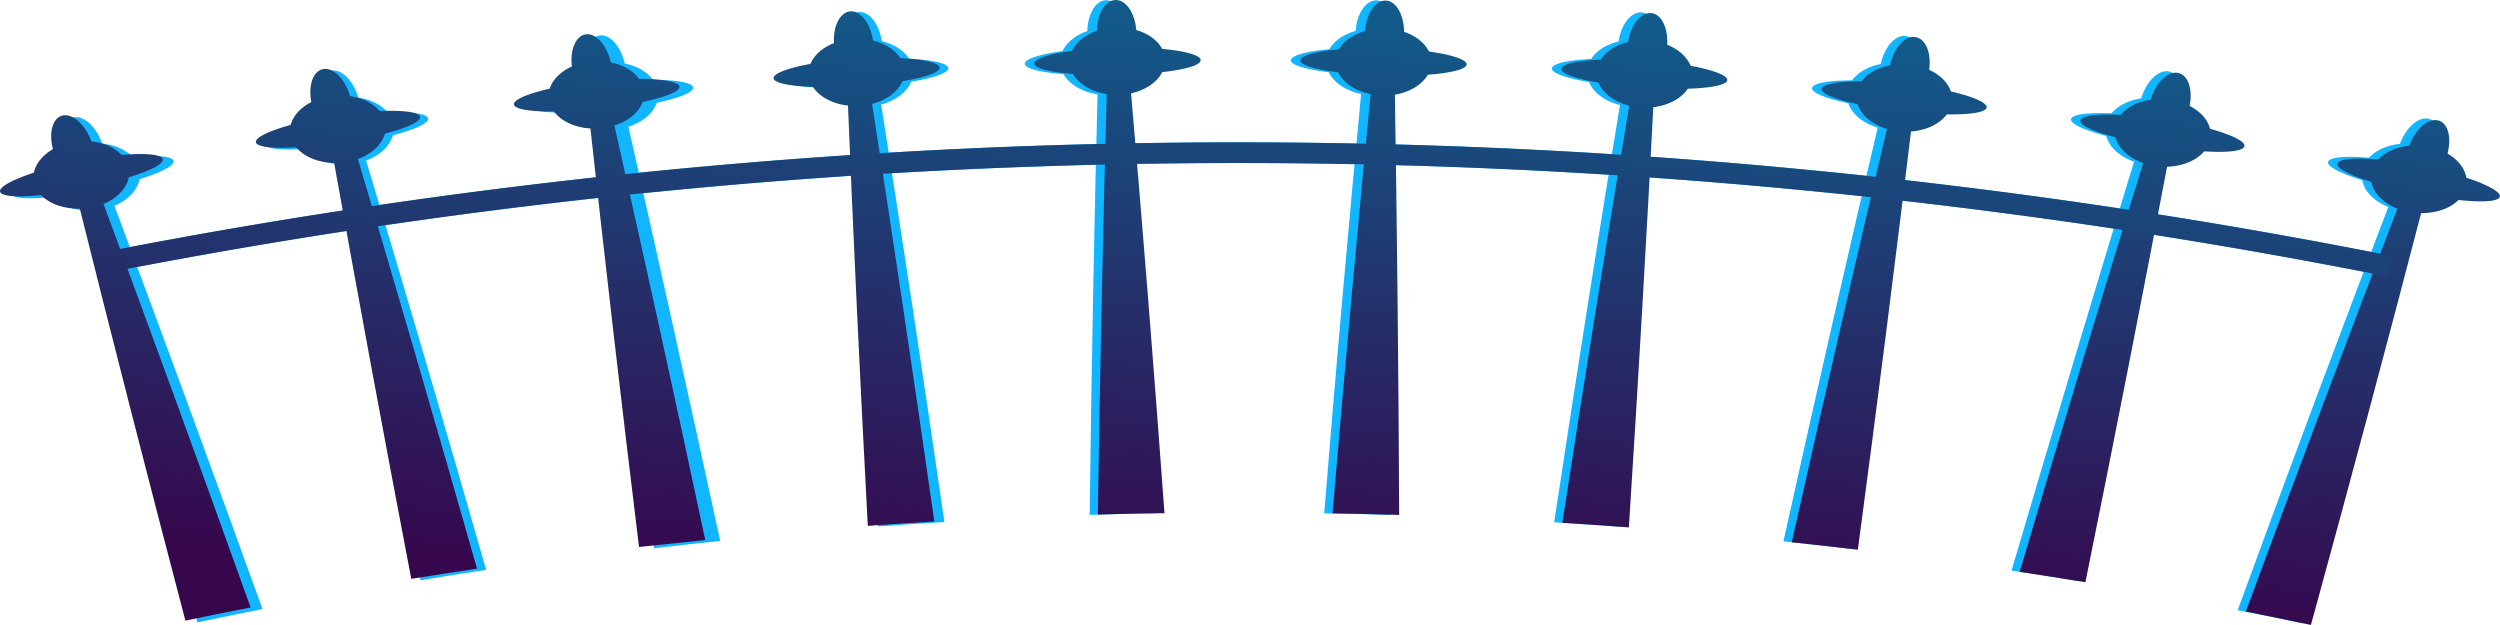 <svg xmlns="http://www.w3.org/2000/svg" xmlns:xlink="http://www.w3.org/1999/xlink" viewBox="0 0 360.16 90.03"><defs><style>.cls-1{fill:none;}.cls-2{clip-path:url(#clip-path);}.cls-3{fill:#12b5ff;}.cls-4{fill:url(#linear-gradient);}.cls-5{fill:url(#linear-gradient-2);}.cls-6{fill:url(#linear-gradient-3);}.cls-7{fill:url(#linear-gradient-4);}.cls-8{fill:url(#linear-gradient-5);}.cls-9{fill:url(#linear-gradient-6);}.cls-10{fill:url(#linear-gradient-7);}.cls-11{fill:url(#linear-gradient-8);}.cls-12{fill:url(#linear-gradient-9);}.cls-13{fill:url(#linear-gradient-10);}.cls-14{fill:url(#linear-gradient-11);}.cls-15{fill:url(#linear-gradient-12);}.cls-16{fill:url(#linear-gradient-13);}.cls-17{fill:url(#linear-gradient-14);}.cls-18{fill:url(#linear-gradient-15);}.cls-19{fill:url(#linear-gradient-16);}.cls-20{fill:url(#linear-gradient-17);}.cls-21{fill:url(#linear-gradient-18);}.cls-22{fill:url(#linear-gradient-19);}.cls-23{fill:url(#linear-gradient-20);}.cls-24{fill:url(#linear-gradient-21);}.cls-25{fill:url(#linear-gradient-22);}.cls-26{fill:url(#linear-gradient-23);}.cls-27{fill:url(#linear-gradient-24);}.cls-28{fill:url(#linear-gradient-25);}.cls-29{fill:url(#linear-gradient-26);}.cls-30{fill:url(#linear-gradient-27);}.cls-31{fill:url(#linear-gradient-28);}.cls-32{fill:url(#linear-gradient-29);}.cls-33{fill:url(#linear-gradient-30);}.cls-34{fill:url(#linear-gradient-31);}.cls-35{fill:url(#linear-gradient-32);}.cls-36{fill:url(#linear-gradient-33);}.cls-37{fill:url(#linear-gradient-34);}.cls-38{fill:url(#linear-gradient-35);}.cls-39{fill:url(#linear-gradient-36);}.cls-40{fill:url(#linear-gradient-37);}.cls-41{fill:url(#linear-gradient-38);}.cls-42{fill:url(#linear-gradient-39);}.cls-43{fill:url(#linear-gradient-40);}.cls-44{fill:url(#linear-gradient-41);}</style><clipPath id="clip-path" transform="translate(-4.7 -52.64)"><rect class="cls-1" width="500" height="172.13"/></clipPath><linearGradient id="linear-gradient" x1="-2183.66" y1="4.72" x2="-2177.08" y2="101.66" gradientTransform="matrix(-1, 0, 0, 1, -1828.62, 42.89)" gradientUnits="userSpaceOnUse"><stop offset="0" stop-color="#0b6994"/><stop offset="1" stop-color="#36074d"/></linearGradient><linearGradient id="linear-gradient-2" x1="-2184.64" y1="4.62" x2="-2178.02" y2="102.14" xlink:href="#linear-gradient"/><linearGradient id="linear-gradient-3" x1="-2183.52" y1="6.51" x2="-2177.38" y2="96.95" xlink:href="#linear-gradient"/><linearGradient id="linear-gradient-4" x1="-2173.97" y1="3.98" x2="-2167.36" y2="101.38" xlink:href="#linear-gradient"/><linearGradient id="linear-gradient-5" x1="-2146.4" y1="3.09" x2="-2139.81" y2="100.08" xlink:href="#linear-gradient"/><linearGradient id="linear-gradient-6" x1="-2147.1" y1="3.04" x2="-2140.49" y2="100.44" xlink:href="#linear-gradient"/><linearGradient id="linear-gradient-7" x1="-2146.3" y1="4.39" x2="-2140.11" y2="95.53" xlink:href="#linear-gradient"/><linearGradient id="linear-gradient-8" x1="-2138.98" y1="2.57" x2="-2132.38" y2="99.81" xlink:href="#linear-gradient"/><linearGradient id="linear-gradient-9" x1="-2108.94" y1="1.46" x2="-2102.35" y2="98.5" xlink:href="#linear-gradient"/><linearGradient id="linear-gradient-10" x1="-2109.37" y1="1.44" x2="-2102.76" y2="98.71" xlink:href="#linear-gradient"/><linearGradient id="linear-gradient-11" x1="-2108.88" y1="2.22" x2="-2102.57" y2="95.21" xlink:href="#linear-gradient"/><linearGradient id="linear-gradient-12" x1="-2103.81" y1="1.15" x2="-2097.22" y2="98.22" xlink:href="#linear-gradient"/><linearGradient id="linear-gradient-13" x1="-2071.38" y1="-0.18" x2="-2064.79" y2="96.92" xlink:href="#linear-gradient"/><linearGradient id="linear-gradient-14" x1="-2071.53" y1="-0.17" x2="-2064.93" y2="96.97" xlink:href="#linear-gradient"/><linearGradient id="linear-gradient-15" x1="-2071.37" y1="-0.02" x2="-2064.84" y2="96.14" xlink:href="#linear-gradient"/><linearGradient id="linear-gradient-16" x1="-2068.92" y1="-0.28" x2="-2062.34" y2="96.66" xlink:href="#linear-gradient"/><linearGradient id="linear-gradient-17" x1="-2033.79" y1="-1.81" x2="-2027.2" y2="95.34" xlink:href="#linear-gradient"/><linearGradient id="linear-gradient-18" x1="-2033.67" y1="-1.8" x2="-2027.08" y2="95.22" xlink:href="#linear-gradient"/><linearGradient id="linear-gradient-19" x1="-2033.83" y1="-2.26" x2="-2027.05" y2="97.55" xlink:href="#linear-gradient"/><linearGradient id="linear-gradient-20" x1="-2035.8" y1="-1.74" x2="-2029.19" y2="95.5" xlink:href="#linear-gradient"/><linearGradient id="linear-gradient-21" x1="-2016.95" y1="-9.1" x2="-2009.09" y2="106.61" xlink:href="#linear-gradient"/><linearGradient id="linear-gradient-22" x1="-1995.58" y1="-3.47" x2="-1988.98" y2="93.73" xlink:href="#linear-gradient"/><linearGradient id="linear-gradient-23" x1="-1995.17" y1="-3.44" x2="-1988.59" y2="93.45" xlink:href="#linear-gradient"/><linearGradient id="linear-gradient-24" x1="-1995.65" y1="-4.48" x2="-1988.69" y2="98.11" xlink:href="#linear-gradient"/><linearGradient id="linear-gradient-25" x1="-2000.58" y1="-3.16" x2="-1993.99" y2="93.91" xlink:href="#linear-gradient"/><linearGradient id="linear-gradient-26" x1="-1958.21" y1="-5.11" x2="-1951.61" y2="92.15" xlink:href="#linear-gradient"/><linearGradient id="linear-gradient-27" x1="-1957.54" y1="-5.04" x2="-1950.97" y2="91.72" xlink:href="#linear-gradient"/><linearGradient id="linear-gradient-28" x1="-1958.33" y1="-6.59" x2="-1951.27" y2="97.37" xlink:href="#linear-gradient"/><linearGradient id="linear-gradient-29" x1="-1965.51" y1="-4.58" x2="-1958.92" y2="92.32" xlink:href="#linear-gradient"/><linearGradient id="linear-gradient-30" x1="-1921.09" y1="-6.73" x2="-1914.48" y2="90.57" xlink:href="#linear-gradient"/><linearGradient id="linear-gradient-31" x1="-1920.14" y1="-6.61" x2="-1913.58" y2="90.02" xlink:href="#linear-gradient"/><linearGradient id="linear-gradient-32" x1="-1921.24" y1="-8.63" x2="-1914.16" y2="95.65" xlink:href="#linear-gradient"/><linearGradient id="linear-gradient-33" x1="-1930.64" y1="-5.98" x2="-1924.08" y2="90.76" xlink:href="#linear-gradient"/><linearGradient id="linear-gradient-34" x1="-1884.29" y1="-8.36" x2="-1877.68" y2="88.99" xlink:href="#linear-gradient"/><linearGradient id="linear-gradient-35" x1="-1883.07" y1="-8.15" x2="-1876.51" y2="88.36" xlink:href="#linear-gradient"/><linearGradient id="linear-gradient-36" x1="-1884.47" y1="-10.64" x2="-1877.41" y2="93.41" xlink:href="#linear-gradient"/><linearGradient id="linear-gradient-37" x1="-1896.08" y1="-7.34" x2="-1889.53" y2="89.23" xlink:href="#linear-gradient"/><linearGradient id="linear-gradient-38" x1="-1847.91" y1="-9.97" x2="-1841.29" y2="87.42" xlink:href="#linear-gradient"/><linearGradient id="linear-gradient-39" x1="-1846.41" y1="-9.63" x2="-1839.86" y2="86.75" xlink:href="#linear-gradient"/><linearGradient id="linear-gradient-40" x1="-1848.11" y1="-12.6" x2="-1841.08" y2="90.97" xlink:href="#linear-gradient"/><linearGradient id="linear-gradient-41" x1="-1861.9" y1="-8.65" x2="-1855.35" y2="87.76" xlink:href="#linear-gradient"/></defs><g id="Layer_2" data-name="Layer 2"><g id="BANNER_2" data-name="BANNER 2"><g class="cls-2"><path class="cls-3" d="M345.08,76.9c-.79,2.6,1.57,5.29,5.25,6s7.37-.7,8.22-3.29-1.48-5.33-5.24-6.1S345.87,74.3,345.08,76.9Z" transform="translate(-4.7 -52.64)"/><path class="cls-3" d="M350.28,73.82c-.81,2.6-.24,5,1.28,5.26S355,77.55,355.82,75s.26-4.95-1.28-5.27S351.09,71.23,350.28,73.82Z" transform="translate(-4.7 -52.64)"/><path class="cls-3" d="M352.43,76.33c-6.49-1.32-12-1.45-12.33-.39s4.67,2.91,11.11,4.22,11.94,1.61,12.3.56S358.92,77.66,352.43,76.33Z" transform="translate(-4.7 -52.64)"/><path class="cls-3" d="M352.73,81q-8,30.75-16.29,61.45c-3.74-.79-5.62-1.17-9.37-1.91q11-30.12,22.5-60.19Z" transform="translate(-4.7 -52.64)"/><path class="cls-3" d="M308.1,70.53c-.62,2.63,1.91,5.21,5.64,5.79s7.28-1,8-3.65-1.84-5.25-5.63-5.85S308.71,67.9,308.1,70.53Z" transform="translate(-4.7 -52.64)"/><path class="cls-3" d="M313.06,67.23c-.63,2.62.1,4.94,1.63,5.18s3.31-1.68,4-4.3-.08-5-1.64-5.2S313.69,64.6,313.06,67.23Z" transform="translate(-4.7 -52.64)"/><path class="cls-3" d="M315.38,69.63c-6.55-1-12.07-.91-12.31.16s4.85,2.7,11.36,3.72,12,1.08,12.27,0S321.93,70.66,315.38,69.63Z" transform="translate(-4.7 -52.64)"/><path class="cls-3" d="M316,74.25q-5.83,31.05-12.05,62.08c-3.78-.62-5.67-.92-9.46-1.49q9-30.57,18.31-61.09C314.07,73.94,314.71,74,316,74.25Z" transform="translate(-4.7 -52.64)"/><path class="cls-3" d="M270.82,65.82c-.43,2.65,2.27,5.11,6,5.53s7.18-1.35,7.68-4-2.19-5.16-6-5.59S271.25,63.17,270.82,65.82Z" transform="translate(-4.7 -52.64)"/><path class="cls-3" d="M275.55,62.3c-.45,2.65.43,4.94,2,5.11s3.17-1.83,3.65-4.48-.41-4.94-2-5.11S276,59.65,275.55,62.3Z" transform="translate(-4.7 -52.64)"/><path class="cls-3" d="M278,64.6c-6.6-.74-12.09-.37-12.25.71s5,2.47,11.56,3.21,12,.53,12.23-.54S284.61,65.34,278,64.6Z" transform="translate(-4.7 -52.64)"/><path class="cls-3" d="M278.94,69.18q-3.69,31.27-7.78,62.52c-3.81-.45-5.71-.67-9.53-1.07q6.84-30.93,14.09-61.81Z" transform="translate(-4.7 -52.64)"/><path class="cls-3" d="M233.35,62.77c-.25,2.67,2.6,5,6.37,5.26s7.07-1.67,7.39-4.33-2.54-5.06-6.37-5.32S233.59,60.1,233.35,62.77Z" transform="translate(-4.7 -52.64)"/><path class="cls-3" d="M237.82,59.05c-.27,2.67.77,4.91,2.32,5s3-2,3.34-4.63-.75-4.91-2.33-5S238.08,56.38,237.82,59.05Z" transform="translate(-4.7 -52.64)"/><path class="cls-3" d="M240.44,61.23c-6.63-.44-12.08.17-12.17,1.26s5.17,2.24,11.75,2.69,12,0,12.16-1.09S247.06,61.68,240.44,61.23Z" transform="translate(-4.7 -52.64)"/><path class="cls-3" d="M241.67,65.77q-1.56,31.38-3.49,62.76c-3.83-.28-5.75-.41-9.58-.64q4.71-31.19,9.84-62.34Z" transform="translate(-4.7 -52.64)"/><path class="cls-3" d="M195.75,61.38c-.06,2.68,2.95,4.89,6.72,5s6.95-2,7.08-4.65-2.88-4.94-6.72-5S195.82,58.71,195.75,61.38Z" transform="translate(-4.7 -52.64)"/><path class="cls-3" d="M200,57.47c-.09,2.67,1.11,4.86,2.66,4.9s2.9-2.1,3-4.77-1.08-4.87-2.66-4.91S200,54.8,200,57.47Z" transform="translate(-4.7 -52.64)"/><path class="cls-3" d="M202.72,59.54c-6.64-.16-12,.69-12.06,1.78s5.32,2,11.92,2.17,12-.53,12-1.62S209.36,59.69,202.72,59.54Z" transform="translate(-4.7 -52.64)"/><path class="cls-3" d="M204.26,64q.6,31.41.8,62.82c-3.83-.12-5.75-.16-9.59-.22Q198,95.26,201,63.93Z" transform="translate(-4.7 -52.64)"/><path class="cls-3" d="M19.47,92.07a847.44,847.44,0,0,1,327.92.14l.92-2.88a851.94,851.94,0,0,0-329.75-.15C18.92,90.34,19.1,90.92,19.47,92.07Z" transform="translate(-4.7 -52.64)"/><path class="cls-3" d="M157.42,61.68c.13,2.67,3.28,4.74,7.06,4.66s6.8-2.29,6.74-5-3.22-4.8-7.06-4.72S157.3,59,157.42,61.68Z" transform="translate(-4.7 -52.64)"/><path class="cls-3" d="M161.35,57.58c.1,2.67,1.45,4.81,3,4.77s2.75-2.22,2.68-4.9-1.42-4.81-3-4.78S161.25,54.91,161.35,57.58Z" transform="translate(-4.7 -52.64)"/><path class="cls-3" d="M164.26,59.52c-6.65.15-12,1.23-11.92,2.32s5.45,1.78,12,1.63,11.93-1.06,11.92-2.15S170.9,59.37,164.26,59.52Z" transform="translate(-4.7 -52.64)"/><path class="cls-3" d="M166.1,63.92q2.79,31.32,5.18,62.67c-3.84.06-5.76.11-9.6.22q.39-31.41,1.19-62.82Z" transform="translate(-4.7 -52.64)"/><path class="cls-3" d="M122.48,63.64c.3,2.67,3.6,4.59,7.37,4.34s6.63-2.58,6.39-5.25-3.54-4.65-7.37-4.4S122.17,61,122.48,63.64Z" transform="translate(-4.7 -52.64)"/><path class="cls-3" d="M126.13,59.38c.28,2.66,1.77,4.74,3.32,4.63s2.59-2.34,2.34-5-1.75-4.74-3.33-4.64S125.84,56.72,126.13,59.38Z" transform="translate(-4.7 -52.64)"/><path class="cls-3" d="M129.16,61.19c-6.63.44-11.89,1.76-11.75,2.85s5.57,1.53,12.15,1.09,11.85-1.59,11.76-2.68S135.79,60.75,129.16,61.19Z" transform="translate(-4.7 -52.64)"/><path class="cls-3" d="M131.3,65.5q4.94,31.16,9.46,62.35c-3.83.23-5.75.36-9.57.63q-1.77-31.38-3.12-62.77Z" transform="translate(-4.7 -52.64)"/><path class="cls-3" d="M85.79,67.27c.48,2.64,3.92,4.42,7.67,4s6.45-2.88,6-5.53-3.86-4.49-7.67-4.07S85.3,64.62,85.79,67.27Z" transform="translate(-4.7 -52.64)"/><path class="cls-3" d="M89.14,62.85c.47,2.65,2.1,4.65,3.64,4.48s2.44-2.45,2-5.1-2.07-4.67-3.64-4.49S88.68,60.2,89.14,62.85Z" transform="translate(-4.7 -52.64)"/><path class="cls-3" d="M92.3,64.52c-6.6.73-11.76,2.29-11.56,3.37s5.68,1.28,12.23.55,11.74-2.11,11.58-3.2S98.9,63.79,92.3,64.52Z" transform="translate(-4.7 -52.64)"/><path class="cls-3" d="M94.74,68.73q7,30.9,13.72,61.84c-3.82.39-5.72.61-9.54,1.05Q95,100.36,91.53,69.08Z" transform="translate(-4.7 -52.64)"/><path class="cls-3" d="M47.74,72.55c.66,2.62,4.22,4.25,7.95,3.66s6.26-3.16,5.66-5.79-4.17-4.31-8-3.71S47.07,69.93,47.74,72.55Z" transform="translate(-4.7 -52.64)"/><path class="cls-3" d="M50.79,68c.65,2.63,2.42,4.55,4,4.31s2.27-2.56,1.65-5.18-2.39-4.57-4-4.32S50.15,65.37,50.79,68Z" transform="translate(-4.7 -52.64)"/><path class="cls-3" d="M54.07,69.52c-6.55,1-11.62,2.81-11.34,3.88s5.77,1,12.28,0,11.6-2.63,11.36-3.71S60.62,68.49,54.07,69.52Z" transform="translate(-4.7 -52.64)"/><path class="cls-3" d="M56.8,73.61Q66,104.15,74.74,134.74c-3.79.57-5.68.87-9.47,1.49q-6-31-11.67-62.12Z" transform="translate(-4.7 -52.64)"/><path class="cls-3" d="M11.24,79.5c.85,2.59,4.52,4,8.21,3.3s6.06-3.44,5.28-6-4.47-4.11-8.23-3.35S10.39,76.92,11.24,79.5Z" transform="translate(-4.7 -52.64)"/><path class="cls-3" d="M14,74.81c.83,2.59,2.73,4.44,4.25,4.13s2.1-2.66,1.3-5.26-2.7-4.45-4.25-4.13S13.17,72.22,14,74.81Z" transform="translate(-4.7 -52.64)"/><path class="cls-3" d="M17.38,76.19c-6.5,1.32-11.45,3.33-11.1,4.38s5.85.76,12.3-.55S30,76.87,29.71,75.81,23.87,74.87,17.38,76.19Z" transform="translate(-4.7 -52.64)"/><path class="cls-3" d="M20.39,80.15q11.25,30.09,22.13,60.24c-3.76.74-5.64,1.12-9.38,1.91Q25,111.57,17.22,80.79Z" transform="translate(-4.7 -52.64)"/><path class="cls-4" d="M346.41,77.16c-.79,2.6,1.56,5.29,5.24,6s7.37-.69,8.23-3.28-1.47-5.33-5.22-6.1S347.21,74.56,346.41,77.16Z" transform="translate(-4.7 -52.64)"/><path class="cls-5" d="M351.62,74.1c-.82,2.59-.25,4.94,1.27,5.25s3.43-1.53,4.27-4.11.28-4.95-1.27-5.27S352.44,71.5,351.62,74.1Z" transform="translate(-4.7 -52.64)"/><path class="cls-6" d="M353.77,76.6c-6.49-1.33-12-1.47-12.33-.41s4.66,2.92,11.1,4.25,11.93,1.63,12.29.57S360.25,77.94,353.77,76.6Z" transform="translate(-4.7 -52.64)"/><path class="cls-7" d="M354.05,81.24q-8,30.74-16.43,61.43c-3.75-.79-5.62-1.18-9.38-1.93q11.13-30.11,22.65-60.15Z" transform="translate(-4.7 -52.64)"/><path class="cls-8" d="M309.44,70.73c-.61,2.63,1.91,5.21,5.63,5.81s7.29-1,8-3.64-1.83-5.26-5.62-5.87S310.06,68.1,309.44,70.73Z" transform="translate(-4.7 -52.64)"/><path class="cls-9" d="M314.42,67.44c-.64,2.62.09,4.94,1.62,5.19s3.31-1.68,4-4.3-.06-4.95-1.62-5.2S315.05,64.81,314.42,67.44Z" transform="translate(-4.7 -52.64)"/><path class="cls-10" d="M316.73,69.85c-6.55-1-12.07-.94-12.31.14s4.85,2.7,11.35,3.73,12,1.1,12.27,0S323.27,70.89,316.73,69.85Z" transform="translate(-4.7 -52.64)"/><path class="cls-11" d="M317.32,74.46q-5.9,31.05-12.19,62.06c-3.78-.62-5.68-.92-9.46-1.5q9-30.56,18.46-61.06Z" transform="translate(-4.7 -52.64)"/><path class="cls-12" d="M272.18,66c-.44,2.65,2.25,5.12,6,5.55s7.19-1.35,7.69-4-2.18-5.17-6-5.6S272.61,63.31,272.18,66Z" transform="translate(-4.7 -52.64)"/><path class="cls-13" d="M276.91,62.45c-.45,2.65.43,4.94,2,5.11s3.18-1.82,3.66-4.47-.39-4.94-2-5.12S277.37,59.8,276.91,62.45Z" transform="translate(-4.7 -52.64)"/><path class="cls-14" d="M279.38,64.75c-6.6-.75-12.09-.39-12.26.69s5,2.48,11.56,3.23,12,.56,12.23-.52S286,65.5,279.38,64.75Z" transform="translate(-4.7 -52.64)"/><path class="cls-15" d="M280.28,69.34q-3.76,31.26-7.93,62.5c-3.8-.46-5.71-.67-9.52-1.08Q269.75,99.85,277.07,69Z" transform="translate(-4.7 -52.64)"/><path class="cls-16" d="M234.71,62.85c-.26,2.67,2.59,5,6.36,5.27s7.08-1.66,7.4-4.32-2.53-5.06-6.36-5.33S235,60.18,234.71,62.85Z" transform="translate(-4.7 -52.64)"/><path class="cls-17" d="M239.19,59.14c-.28,2.66.76,4.91,2.31,5s3.05-2,3.35-4.62-.74-4.92-2.31-5S239.46,56.47,239.19,59.14Z" transform="translate(-4.7 -52.64)"/><path class="cls-18" d="M241.8,61.33c-6.62-.46-12.08.14-12.17,1.23s5.17,2.25,11.75,2.71,12,0,12.16-1.07S248.43,61.78,241.8,61.33Z" transform="translate(-4.7 -52.64)"/><path class="cls-19" d="M243,65.86q-1.62,31.4-3.64,62.76c-3.83-.29-5.75-.42-9.58-.66q4.8-31.17,10-62.32Z" transform="translate(-4.7 -52.64)"/><path class="cls-20" d="M197.12,61.4c-.07,2.68,2.93,4.89,6.71,5s6.94-2,7.08-4.64-2.86-4.94-6.71-5S197.19,58.73,197.12,61.4Z" transform="translate(-4.7 -52.64)"/><path class="cls-21" d="M201.33,57.5c-.09,2.67,1.1,4.86,2.65,4.9s2.91-2.09,3-4.76-1.07-4.88-2.65-4.92S201.42,54.82,201.33,57.5Z" transform="translate(-4.7 -52.64)"/><path class="cls-22" d="M204.09,59.57c-6.64-.16-12,.67-12.06,1.76s5.31,2,11.91,2.19,12-.51,12.05-1.6S210.73,59.73,204.09,59.57Z" transform="translate(-4.7 -52.64)"/><path class="cls-23" d="M205.62,64q.51,31.41.65,62.82c-3.84-.12-5.76-.16-9.6-.23q2.66-31.35,5.71-62.67Z" transform="translate(-4.7 -52.64)"/><path class="cls-24" d="M20.77,91.81a847.24,847.24,0,0,1,327.92.67c.37-1.15.55-1.73.92-2.89a851.89,851.89,0,0,0-329.74-.67Z" transform="translate(-4.7 -52.64)"/><path class="cls-25" d="M158.79,61.64c.11,2.67,3.27,4.74,7,4.67s6.8-2.28,6.76-5-3.21-4.8-7.05-4.72S158.67,59,158.79,61.64Z" transform="translate(-4.7 -52.64)"/><path class="cls-26" d="M162.73,57.55c.09,2.67,1.43,4.81,3,4.77s2.76-2.22,2.69-4.89-1.4-4.82-3-4.79S162.63,54.87,162.73,57.55Z" transform="translate(-4.7 -52.64)"/><path class="cls-27" d="M165.63,59.49c-6.65.14-12,1.21-11.93,2.31s5.45,1.78,12.05,1.64,11.93-1,11.92-2.13S172.27,59.35,165.63,59.49Z" transform="translate(-4.7 -52.64)"/><path class="cls-28" d="M167.46,63.89q2.72,31.33,5,62.69c-3.84,0-5.76.09-9.6.19q.47-31.41,1.34-62.82Z" transform="translate(-4.7 -52.64)"/><path class="cls-29" d="M121.22,63.54c.29,2.66,3.59,4.6,7.36,4.35s6.63-2.57,6.4-5.24-3.53-4.66-7.36-4.41S120.92,60.88,121.22,63.54Z" transform="translate(-4.7 -52.64)"/><path class="cls-30" d="M124.87,59.28c.28,2.67,1.76,4.74,3.31,4.64s2.61-2.34,2.35-5-1.73-4.75-3.31-4.65S124.59,56.62,124.87,59.28Z" transform="translate(-4.7 -52.64)"/><path class="cls-31" d="M127.9,61.09c-6.63.43-11.89,1.75-11.76,2.83s5.57,1.54,12.15,1.12,11.86-1.57,11.77-2.66S134.53,60.67,127.9,61.09Z" transform="translate(-4.7 -52.64)"/><path class="cls-32" d="M130,65.41q4.85,31.17,9.3,62.36c-3.83.23-5.75.35-9.58.63q-1.68-31.4-2.95-62.78Z" transform="translate(-4.7 -52.64)"/><path class="cls-33" d="M83.78,67.1c.48,2.65,3.91,4.44,7.66,4s6.46-2.86,6-5.52-3.85-4.49-7.67-4.07S83.3,64.46,83.78,67.1Z" transform="translate(-4.7 -52.64)"/><path class="cls-34" d="M87.15,62.69c.46,2.65,2.08,4.66,3.63,4.49s2.44-2.45,2-5.1-2.06-4.67-3.63-4.5S86.69,60,87.15,62.69Z" transform="translate(-4.7 -52.64)"/><path class="cls-35" d="M90.3,64.37c-6.6.72-11.77,2.26-11.56,3.34S84.41,69,91,68.29s11.75-2.1,11.59-3.18S96.9,63.64,90.3,64.37Z" transform="translate(-4.7 -52.64)"/><path class="cls-36" d="M92.73,68.58q7,30.92,13.57,61.86c-3.82.39-5.73.6-9.54,1q-3.83-31.26-7.25-62.55Z" transform="translate(-4.7 -52.64)"/><path class="cls-37" d="M46.57,72.33c.66,2.62,4.22,4.25,7.94,3.67s6.27-3.15,5.68-5.78S56,65.91,52.24,66.49,45.91,69.71,46.57,72.33Z" transform="translate(-4.7 -52.64)"/><path class="cls-38" d="M49.64,67.77c.64,2.63,2.4,4.56,3.94,4.32s2.27-2.55,1.66-5.18-2.38-4.57-3.94-4.33S49,65.15,49.64,67.77Z" transform="translate(-4.7 -52.64)"/><path class="cls-39" d="M52.91,69.31c-6.55,1-11.62,2.79-11.34,3.85s5.76,1,12.27,0,11.61-2.61,11.38-3.69S59.47,68.29,52.91,69.31Z" transform="translate(-4.7 -52.64)"/><path class="cls-40" d="M55.63,73.4Q64.72,104,73.42,134.56c-3.79.57-5.68.86-9.47,1.47Q58,105,52.44,73.9Z" transform="translate(-4.7 -52.64)"/><path class="cls-41" d="M9.68,79.22c.84,2.59,4.5,4,8.2,3.31s6.06-3.43,5.29-6S18.71,72.38,15,73.13,8.84,76.63,9.68,79.22Z" transform="translate(-4.7 -52.64)"/><path class="cls-42" d="M12.44,74.53c.82,2.59,2.71,4.44,4.23,4.13S18.78,76,18,73.41s-2.7-4.45-4.24-4.14S11.62,71.94,12.44,74.53Z" transform="translate(-4.7 -52.64)"/><path class="cls-43" d="M15.82,75.91c-6.5,1.31-11.46,3.31-11.1,4.37s5.84.77,12.29-.53,11.45-3.13,11.14-4.2S22.31,74.6,15.82,75.91Z" transform="translate(-4.7 -52.64)"/><path class="cls-44" d="M18.82,79.88Q30,110,40.8,140.15c-3.76.74-5.64,1.11-9.39,1.9Q23.33,111.3,15.65,80.52Z" transform="translate(-4.7 -52.64)"/></g></g></g></svg>